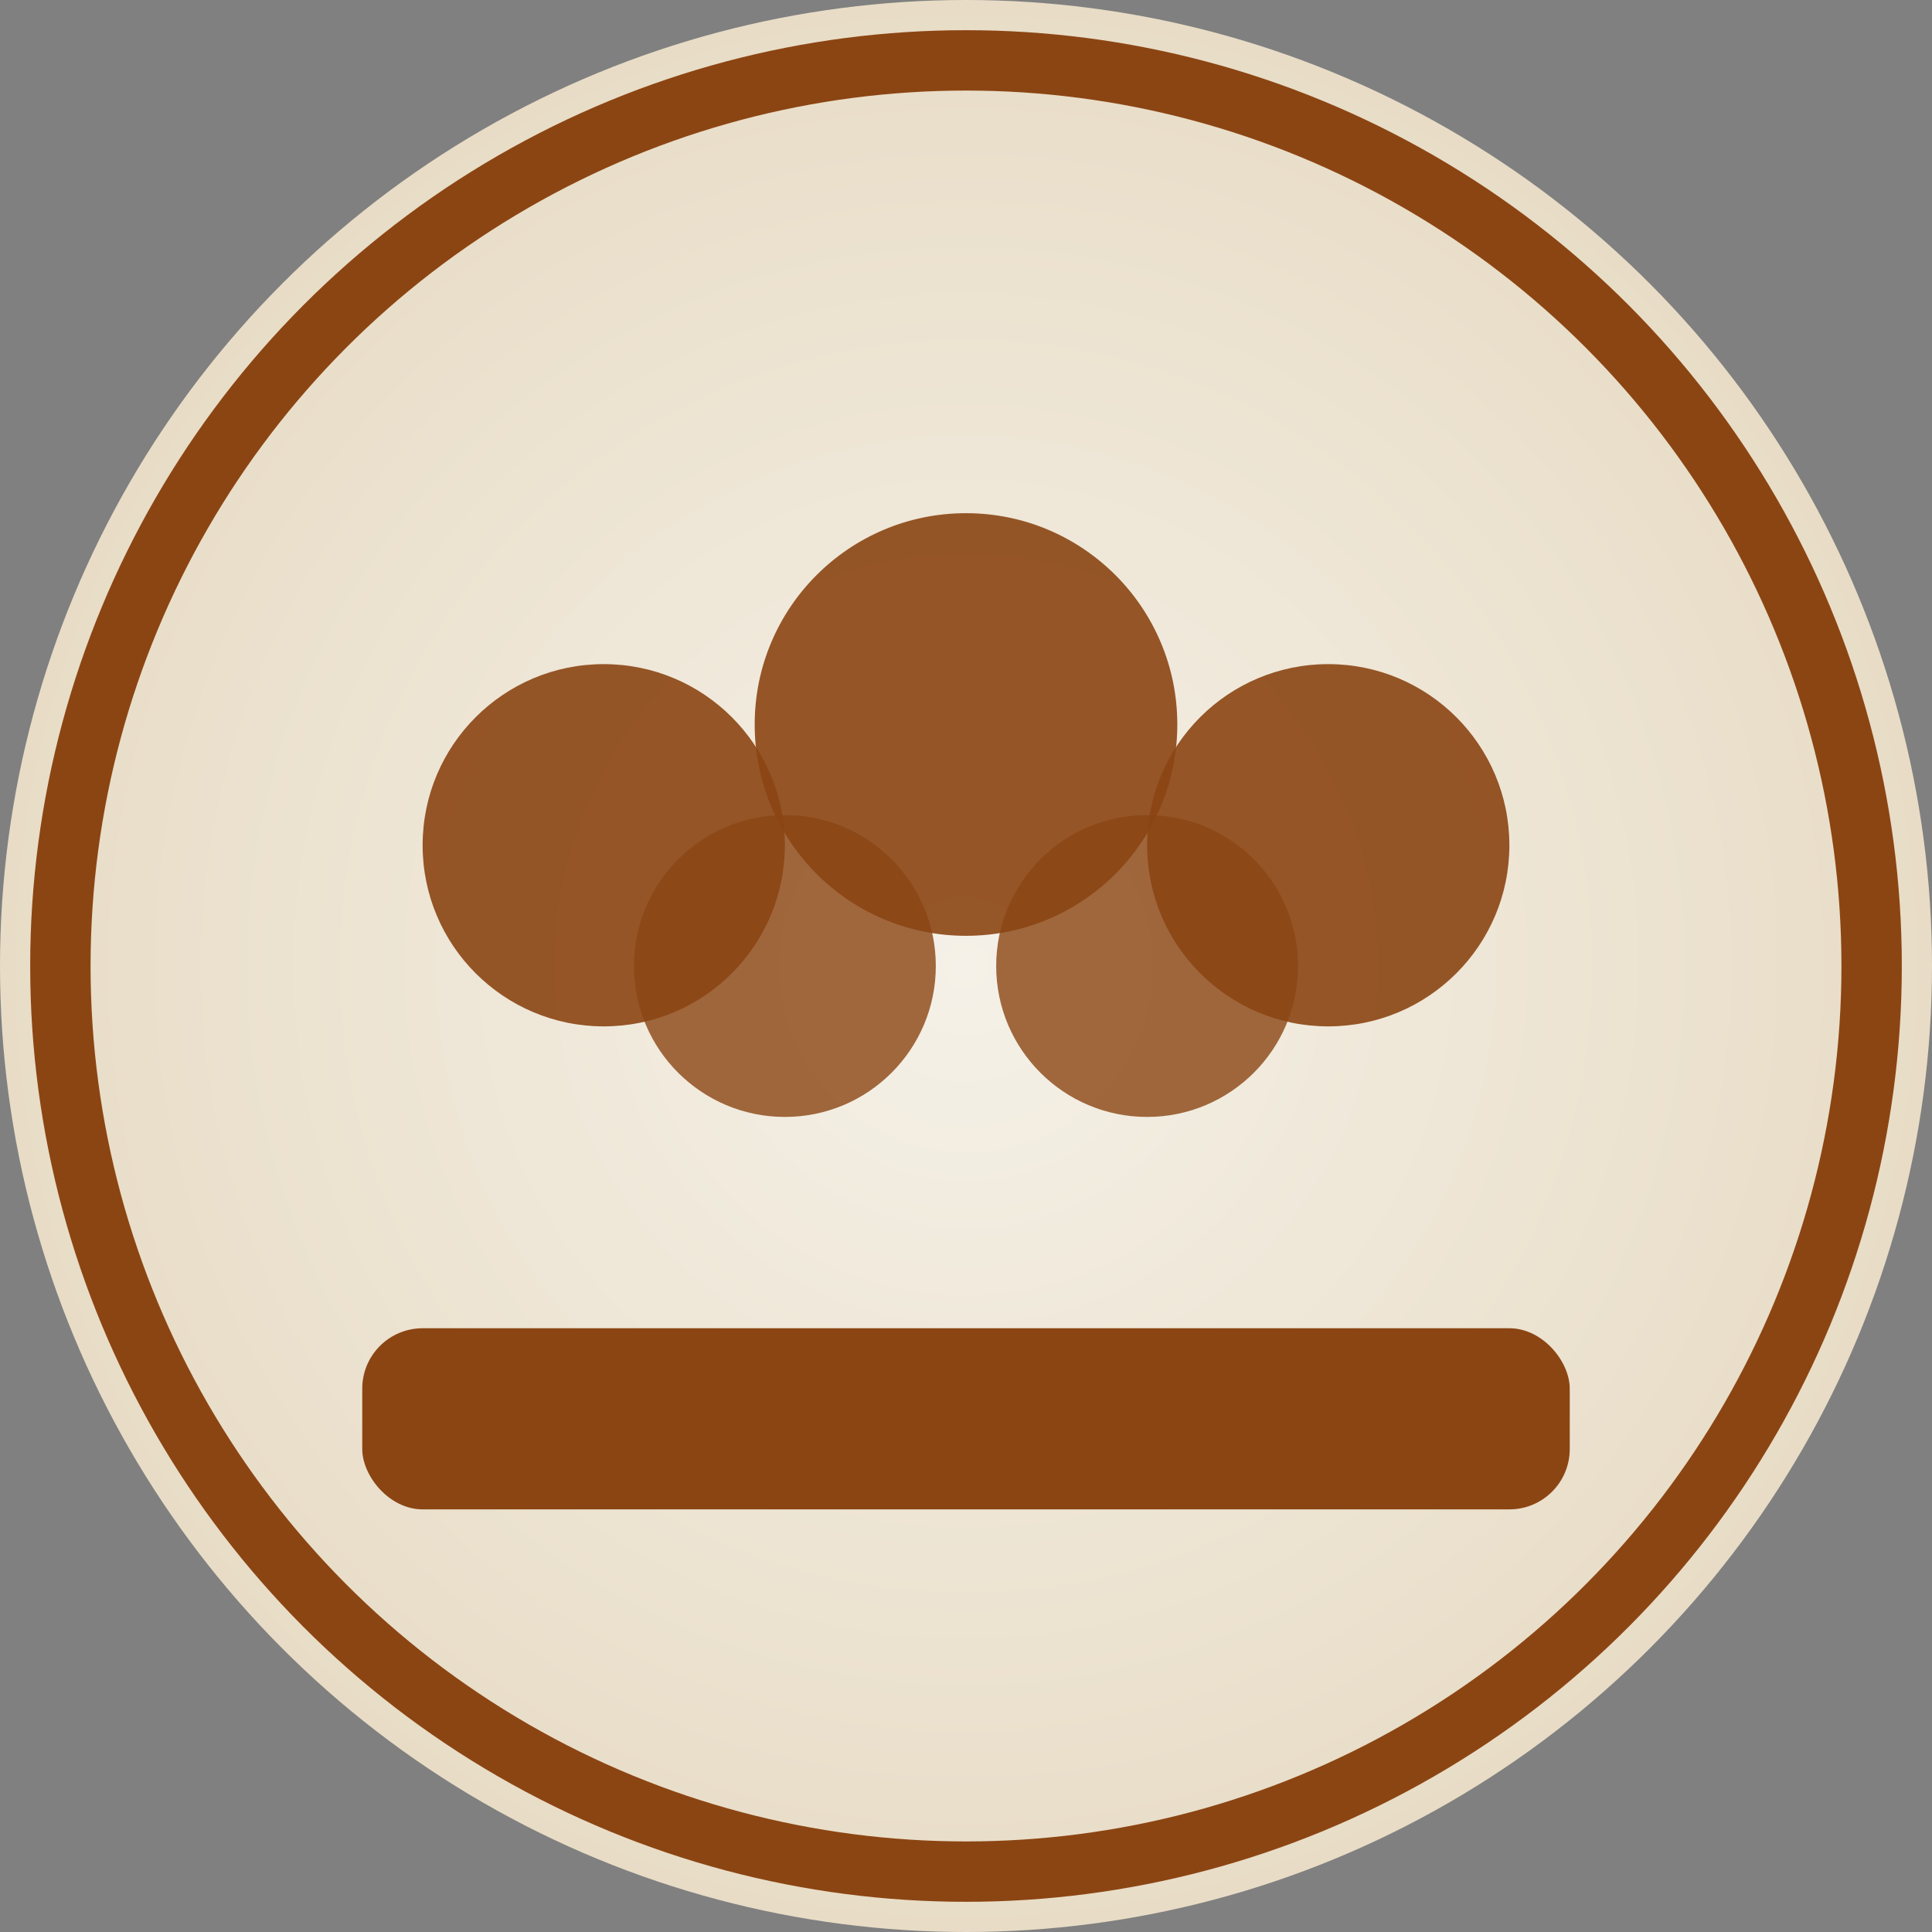 <svg width="32" height="32" viewBox="0 0 32 32" fill="none" xmlns="http://www.w3.org/2000/svg">
  <rect x="0" y="0" width="32" height="32" fill="#808080" stroke="none"/>
  <!-- Background circle with gradient -->
  <defs>
    <radialGradient id="bg" cx="50%" cy="50%" r="50%">
      <stop offset="0%" stop-color="#f5f1e8"/>
      <stop offset="100%" stop-color="#e8dcc6"/>
    </radialGradient>
  </defs>
  
  <!-- Background -->
  <circle cx="16" cy="16" r="16" fill="url(#bg)"/>
  <circle cx="16" cy="16" r="15" stroke="#8b4513" stroke-width="1" fill="none"/>
  
  <!-- Chef Hat -->
  <!-- Hat band -->
  <rect x="6" y="22" width="20" height="3" rx="1" fill="#8b4513"/>
  
  <!-- Hat puffs -->
  <circle cx="10" cy="14" r="3" fill="#8b4513" opacity="0.9"/>
  <circle cx="16" cy="12" r="3.5" fill="#8b4513" opacity="0.9"/>
  <circle cx="22" cy="14" r="3" fill="#8b4513" opacity="0.9"/>
  <circle cx="13" cy="16" r="2.5" fill="#8b4513" opacity="0.8"/>
  <circle cx="19" cy="16" r="2.5" fill="#8b4513" opacity="0.8"/>
</svg>